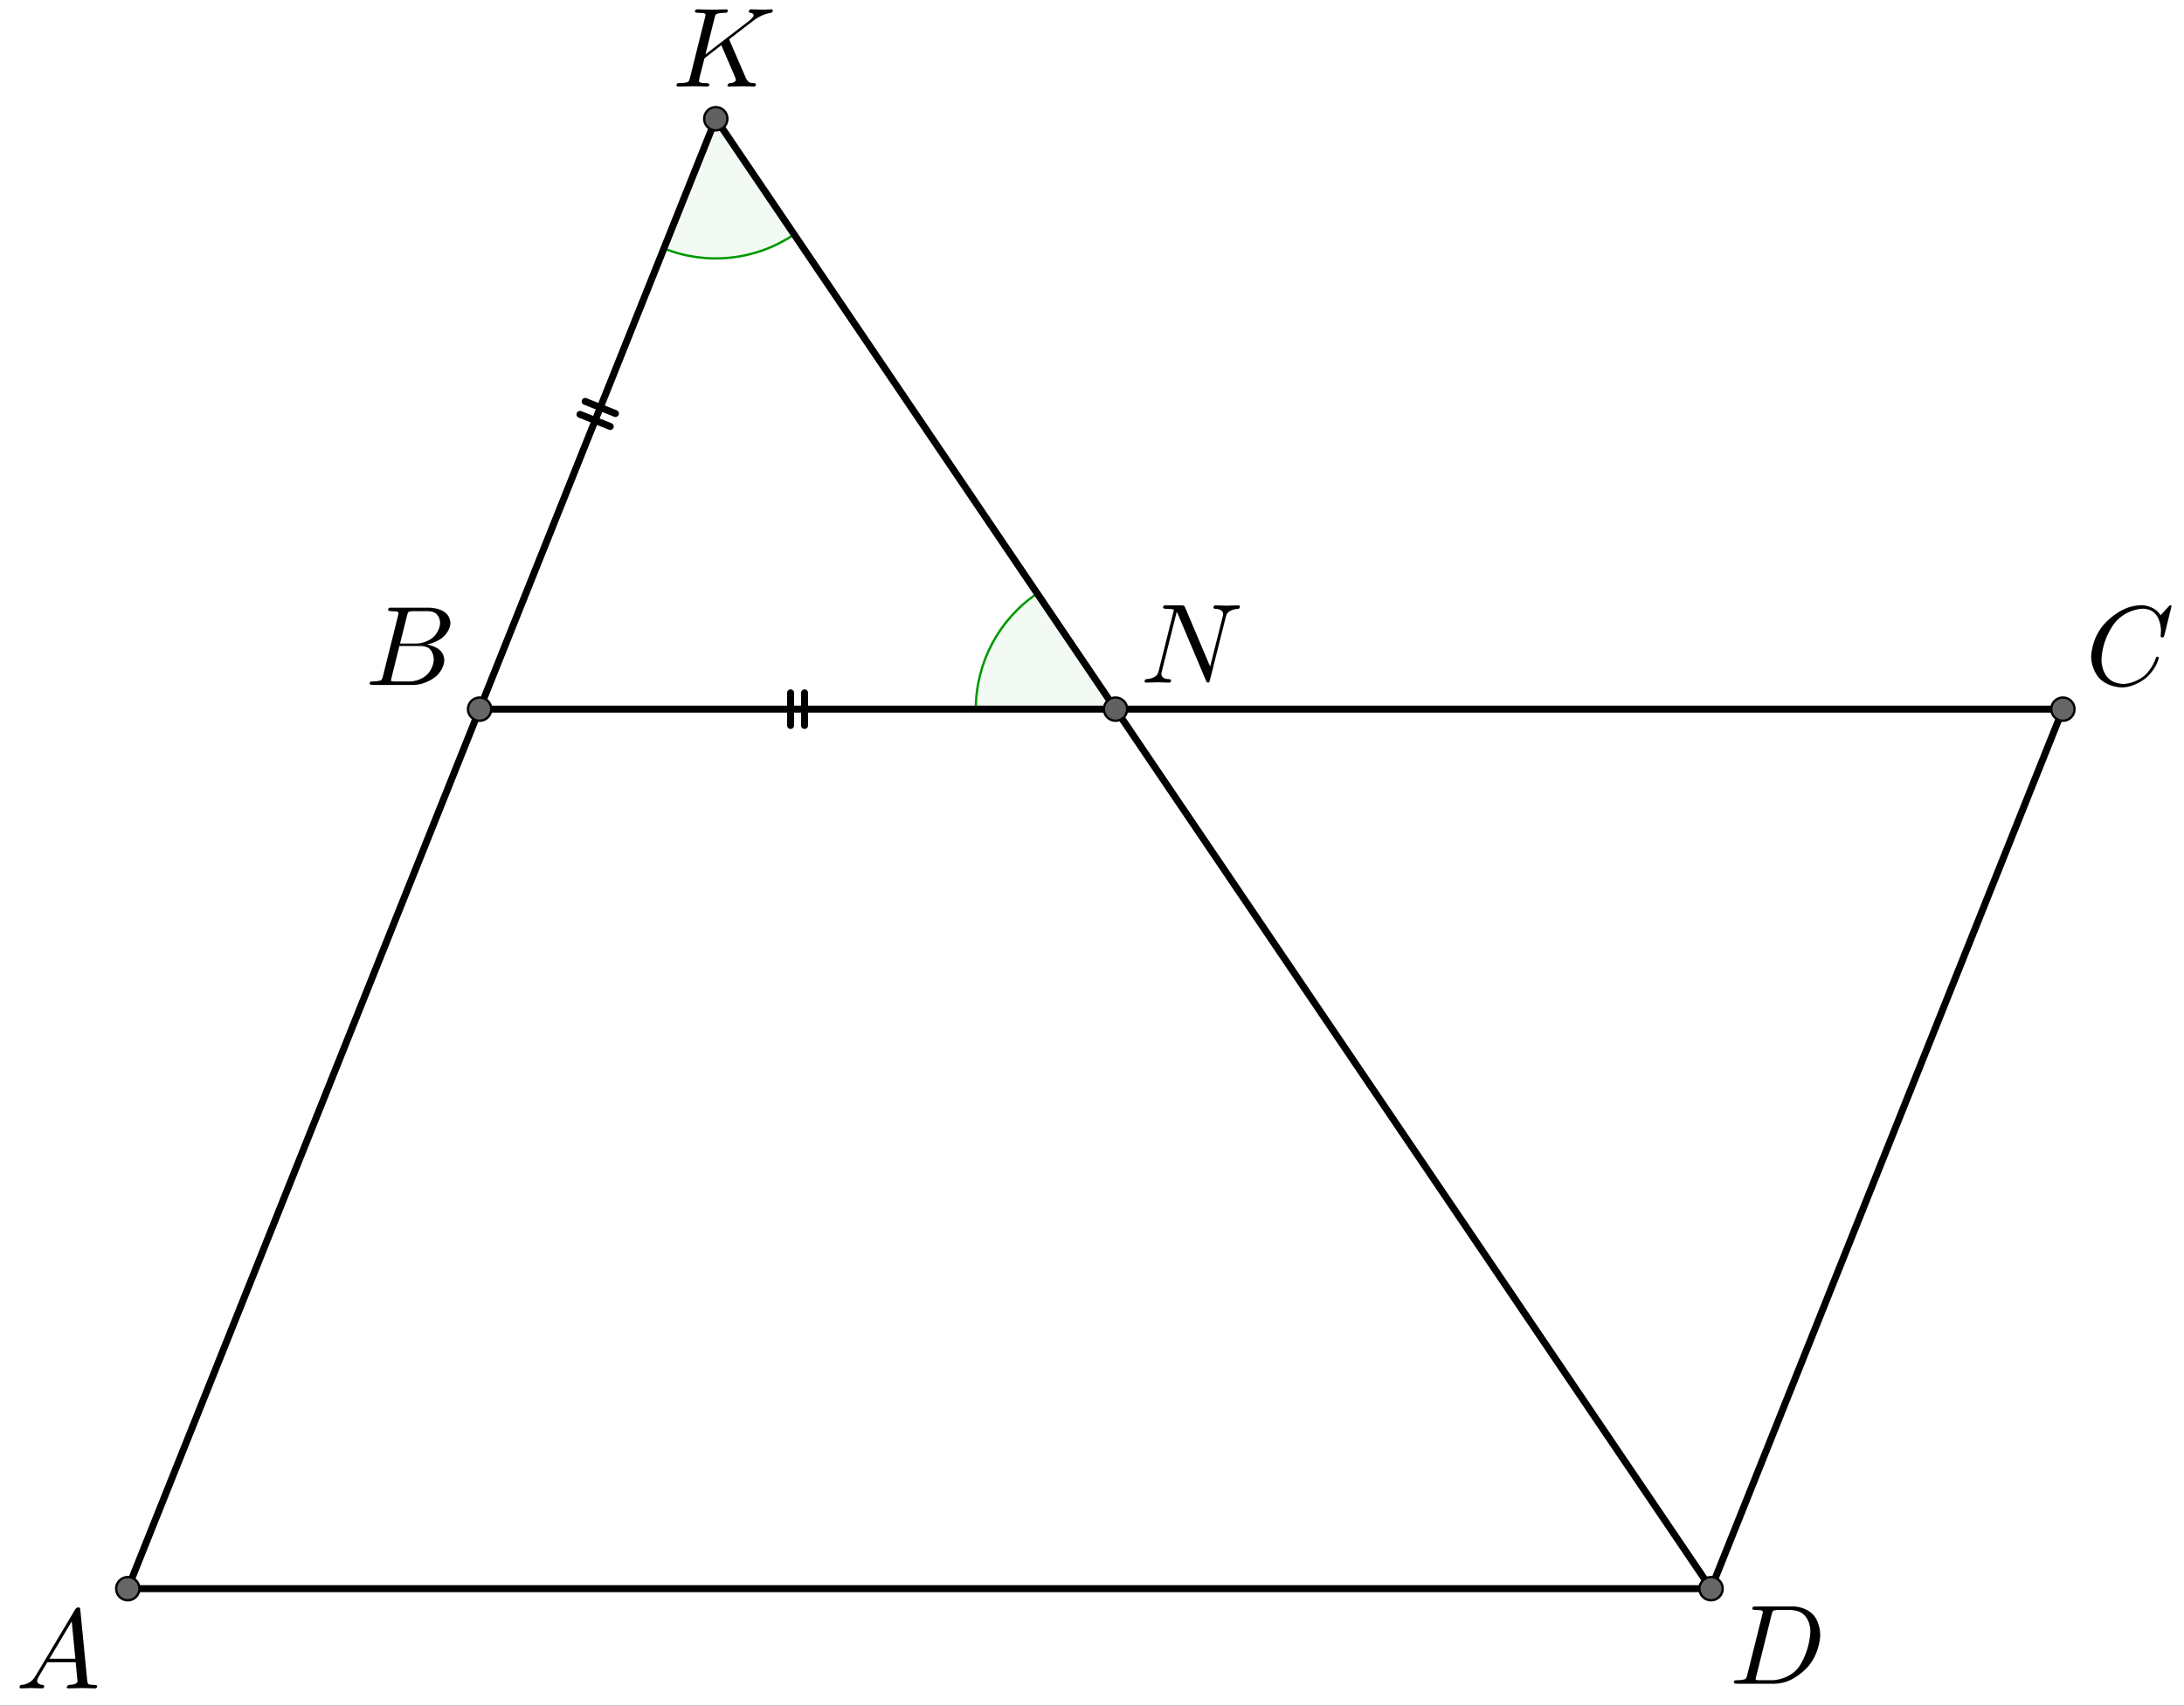 <?xml version="1.0" encoding="UTF-8" standalone="no"?> <svg xmlns="http://www.w3.org/2000/svg" xmlns:xlink="http://www.w3.org/1999/xlink" version="1.1" width="2605.567pt" height="2034.956pt" viewBox="0 0 2605.567 2034.956"><rect x="0" y="0" width="2605.567" height="2034.956" fill="#333333" stroke="none"/><g><clipPath id="cp0"><path transform="matrix(2.778,0,0,-2.778,-192.494,2055.58)" d="M 0 0 L 1136 0 L 1136 740 L 0 740 Z "></path></clipPath><g clip-path="url(#cp0)"><clipPath id="cp1"><path transform="matrix(2.778,0,0,2.778,-192.494,.025)" d="M 0 0 L 1136 0 L 1136 740 L 0 740 L 0 0 Z "></path></clipPath><g clip-path="url(#cp1)"><path transform="matrix(2.778,0,0,2.778,-192.494,.025)" d="M 0 0 L 1136 0 L 1136 740 L 0 740 L 0 0 " fill="#ffffff"></path><path transform="matrix(2.778,0,0,2.778,-192.494,.025)" d="M 514.729 254.874 C 498.243 266.036 488.367 284.649 488.367 304.559 L 548.367 304.559 Z " fill="#009900" fill-opacity=".047"></path><path transform="matrix(2.778,0,0,2.778,-192.494,.025)" stroke-width="1" stroke-linecap="round" stroke-linejoin="round" fill="none" stroke="#009900" d="M 514.729 254.874 C 498.243 266.036 488.367 284.649 488.367 304.559 L 548.367 304.559 Z "></path><path transform="matrix(2.778,0,0,2.778,-192.494,.025)" d="M 354.41 106.699 C 372.895 114.094 393.845 111.837 410.331 100.675 L 376.693 50.991 Z " fill="#009900" fill-opacity=".047"></path><path transform="matrix(2.778,0,0,2.778,-192.494,.025)" stroke-width="1" stroke-linecap="round" stroke-linejoin="round" fill="none" stroke="#009900" d="M 354.41 106.699 C 372.895 114.094 393.845 111.837 410.331 100.675 L 376.693 50.991 Z "></path><path transform="matrix(2.778,0,0,2.778,-192.494,.025)" stroke-width="3" stroke-linecap="round" stroke-linejoin="round" fill="none" stroke="#000000" d="M 804.116 682.309 L 955.216 304.559 "></path><path transform="matrix(2.778,0,0,2.778,-192.494,.025)" stroke-width="3" stroke-linecap="round" stroke-linejoin="round" fill="none" stroke="#000000" d="M 124.166 682.309 L 804.116 682.309 "></path><path transform="matrix(2.778,0,0,2.778,-192.494,.025)" stroke-width="3" stroke-linecap="round" stroke-linejoin="round" fill="none" stroke="#000000" d="M 804.116 682.309 L 376.693 50.991 "></path><path transform="matrix(2.778,0,0,2.778,-192.494,.025)" stroke-width="3" stroke-linecap="round" stroke-linejoin="round" fill="none" stroke="#000000" d="M 408.816 297.559 L 408.816 311.559 "></path><path transform="matrix(2.778,0,0,2.778,-192.494,.025)" stroke-width="3" stroke-linecap="round" stroke-linejoin="round" fill="none" stroke="#000000" d="M 414.816 297.559 L 414.816 311.559 "></path><path transform="matrix(2.778,0,0,2.778,-192.494,.025)" stroke-width="3" stroke-linecap="round" stroke-linejoin="round" fill="none" stroke="#000000" d="M 275.266 304.559 L 548.367 304.559 "></path><path transform="matrix(2.778,0,0,2.778,-192.494,.025)" stroke-width="3" stroke-linecap="round" stroke-linejoin="round" fill="none" stroke="#000000" d="M 548.367 304.559 L 955.216 304.559 "></path><path transform="matrix(2.778,0,0,2.778,-192.494,.025)" stroke-width="3" stroke-linecap="round" stroke-linejoin="round" fill="none" stroke="#000000" d="M 333.593 177.589 L 320.594 172.389 "></path><path transform="matrix(2.778,0,0,2.778,-192.494,.025)" stroke-width="3" stroke-linecap="round" stroke-linejoin="round" fill="none" stroke="#000000" d="M 331.365 183.16 L 318.366 177.96 "></path><path transform="matrix(2.778,0,0,2.778,-192.494,.025)" stroke-width="3" stroke-linecap="round" stroke-linejoin="round" fill="none" stroke="#000000" d="M 376.693 50.991 L 275.266 304.559 "></path><path transform="matrix(2.778,0,0,2.778,-192.494,.025)" stroke-width="3" stroke-linecap="round" stroke-linejoin="round" fill="none" stroke="#000000" d="M 275.266 304.559 L 124.166 682.309 "></path><path transform="matrix(2.778,0,0,2.778,-192.494,.025)" d="M 129.166 682.309 C 129.166 685.07 126.927 687.309 124.166 687.309 C 121.405 687.309 119.166 685.07 119.166 682.309 C 119.166 679.547 121.405 677.309 124.166 677.309 C 126.927 677.309 129.166 679.547 129.166 682.309 Z " fill="#666666"></path><path transform="matrix(2.778,0,0,2.778,-192.494,.025)" stroke-width="1" stroke-linecap="round" stroke-linejoin="round" fill="none" stroke="#000000" d="M 129.166 682.309 C 129.166 685.07 126.927 687.309 124.166 687.309 C 121.405 687.309 119.166 685.07 119.166 682.309 C 119.166 679.547 121.405 677.309 124.166 677.309 C 126.927 677.309 129.166 679.547 129.166 682.309 Z "></path><path transform="matrix(2.778,0,0,2.778,-192.494,.025)" d="M 280.266 304.559 C 280.266 307.32 278.027 309.559 275.266 309.559 C 272.505 309.559 270.266 307.32 270.266 304.559 C 270.266 301.797 272.505 299.559 275.266 299.559 C 278.027 299.559 280.266 301.797 280.266 304.559 Z " fill="#666666"></path><path transform="matrix(2.778,0,0,2.778,-192.494,.025)" stroke-width="1" stroke-linecap="round" stroke-linejoin="round" fill="none" stroke="#000000" d="M 280.266 304.559 C 280.266 307.32 278.027 309.559 275.266 309.559 C 272.505 309.559 270.266 307.32 270.266 304.559 C 270.266 301.797 272.505 299.559 275.266 299.559 C 278.027 299.559 280.266 301.797 280.266 304.559 Z "></path><path transform="matrix(2.778,0,0,2.778,-192.494,.025)" d="M 809.116 682.309 C 809.116 685.07 806.878 687.309 804.116 687.309 C 801.355 687.309 799.116 685.07 799.116 682.309 C 799.116 679.547 801.355 677.309 804.116 677.309 C 806.878 677.309 809.116 679.547 809.116 682.309 Z " fill="#666666"></path><path transform="matrix(2.778,0,0,2.778,-192.494,.025)" stroke-width="1" stroke-linecap="round" stroke-linejoin="round" fill="none" stroke="#000000" d="M 809.116 682.309 C 809.116 685.07 806.878 687.309 804.116 687.309 C 801.355 687.309 799.116 685.07 799.116 682.309 C 799.116 679.547 801.355 677.309 804.116 677.309 C 806.878 677.309 809.116 679.547 809.116 682.309 Z "></path><path transform="matrix(2.778,0,0,2.778,-192.494,.025)" d="M 960.216 304.559 C 960.216 307.32 957.978 309.559 955.216 309.559 C 952.455 309.559 950.216 307.32 950.216 304.559 C 950.216 301.797 952.455 299.559 955.216 299.559 C 957.978 299.559 960.216 301.797 960.216 304.559 Z " fill="#666666"></path><path transform="matrix(2.778,0,0,2.778,-192.494,.025)" stroke-width="1" stroke-linecap="round" stroke-linejoin="round" fill="none" stroke="#000000" d="M 960.216 304.559 C 960.216 307.32 957.978 309.559 955.216 309.559 C 952.455 309.559 950.216 307.32 950.216 304.559 C 950.216 301.797 952.455 299.559 955.216 299.559 C 957.978 299.559 960.216 301.797 960.216 304.559 Z "></path><path transform="matrix(2.778,0,0,2.778,-192.494,.025)" d="M 381.693 50.991 C 381.693 53.752 379.455 55.991 376.693 55.991 C 373.932 55.991 371.693 53.752 371.693 50.991 C 371.693 48.229 373.932 45.991 376.693 45.991 C 379.455 45.991 381.693 48.229 381.693 50.991 Z " fill="#616161"></path><path transform="matrix(2.778,0,0,2.778,-192.494,.025)" stroke-width="1" stroke-linecap="round" stroke-linejoin="round" fill="none" stroke="#000000" d="M 381.693 50.991 C 381.693 53.752 379.455 55.991 376.693 55.991 C 373.932 55.991 371.693 53.752 371.693 50.991 C 371.693 48.229 373.932 45.991 376.693 45.991 C 379.455 45.991 381.693 48.229 381.693 50.991 Z "></path><path transform="matrix(2.778,0,0,2.778,-192.494,.025)" d="M 553.367 304.559 C 553.367 307.32 551.128 309.559 548.367 309.559 C 545.605 309.559 543.367 307.32 543.367 304.559 C 543.367 301.797 545.605 299.559 548.367 299.559 C 551.128 299.559 553.367 301.797 553.367 304.559 Z " fill="#616161"></path><path transform="matrix(2.778,0,0,2.778,-192.494,.025)" stroke-width="1" stroke-linecap="round" stroke-linejoin="round" fill="none" stroke="#000000" d="M 553.367 304.559 C 553.367 307.32 551.128 309.559 548.367 309.559 C 545.605 309.559 543.367 307.32 543.367 304.559 C 543.367 301.797 545.605 299.559 548.367 299.559 C 551.128 299.559 553.367 301.797 553.367 304.559 Z "></path><path transform="matrix(135,0,0,135,18.616,2014.452)" d="M .179 -.115 L .527 -.699 C .527 -.699 .537 -.715 .553 -.716 C .553 -.716 .568 -.716 .57 -.706 C .57 -.706 .571 -.703 .572 -.692 L .633 -.067 C .633 -.067 .636 -.042 .645 -.037 L .646 -.037 L .646 -.036 C .646 -.036 .658 -.031 .698 -.031 C .698 -.031 .72 -.031 .721 -.02 C .721 -.02 .721 0 .703 0 L .591 -.003 L .59 -.003 L .466 0 L .465 0 C .465 0 .451 0 .451 -.011 C .451 -.011 .459 -.03 .475 -.031 C .475 -.031 .547 -.031 .547 -.064 C .547 -.064 .547 -.063 .531 -.231 L .28 -.231 L .204 -.103 C .204 -.103 .19 -.078 .19 -.066 C .19 -.066 .19 -.035 .237 -.031 C .237 -.031 .253 -.031 .253 -.019 C .253 -.019 .253 0 .234 0 L .138 -.003 L .134 -.003 L .05 0 L .048 0 C .048 0 .035 0 .035 -.011 C .035 -.011 .035 -.029 .05 -.03 L .05 -.031 L .056 -.031 C .056 -.031 .119 -.035 .159 -.085 C .159 -.085 .169 -.098 .179 -.115 M .299 -.262 L .528 -.262 L .496 -.592 L .299 -.262 Z "></path><path transform="matrix(135,0,0,135,435.283,817.23)" d="M .16 -.078 L .294 -.615 C .294 -.615 .298 -.631 .298 -.634 C .298 -.634 .298 -.646 .282 -.649 L .281 -.649 L .28 -.649 C .28 -.649 .277 -.649 .271 -.65 C .271 -.65 .254 -.652 .233 -.652 C .233 -.652 .207 -.652 .205 -.663 C .205 -.663 .205 -.681 .22 -.683 L .221 -.683 L .222 -.683 L .234 -.683 L .57 -.683 C .57 -.683 .685 -.683 .734 -.615 C .734 -.615 .756 -.583 .756 -.545 C .756 -.545 .756 -.464 .666 -.404 C .666 -.404 .665 -.404 .664 -.403 C .664 -.403 .611 -.369 .547 -.357 C .547 -.357 .649 -.345 .687 -.277 C .687 -.277 .702 -.249 .702 -.216 C .702 -.216 .702 -.143 .632 -.079 L .631 -.078 C .631 -.078 .545 0 .426 0 L .069 0 C .069 0 .044 0 .042 -.011 C .042 -.011 .042 -.029 .057 -.031 L .069 -.031 C .069 -.031 .134 -.031 .147 -.045 C .147 -.045 .153 -.052 .159 -.073 C .159 -.073 .159 -.074 .16 -.078 M .311 -.366 L .457 -.366 C .457 -.366 .556 -.366 .62 -.438 C .62 -.438 .665 -.489 .665 -.549 C .665 -.549 .665 -.622 .605 -.644 C .605 -.644 .584 -.652 .556 -.652 L .427 -.652 C .427 -.652 .391 -.652 .383 -.642 L .383 -.641 L .382 -.641 L .382 -.64 C .382 -.64 .378 -.634 .373 -.614 L .311 -.366 M .266 -.031 L .402 -.031 C .402 -.031 .498 -.031 .561 -.103 C .561 -.103 .609 -.159 .609 -.227 C .609 -.227 .609 -.3 .557 -.33 C .557 -.33 .531 -.344 .494 -.344 L .305 -.344 L .236 -.065 C .236 -.065 .231 -.047 .231 -.042 C .231 -.042 .231 -.034 .24 -.032 L .244 -.032 C .244 -.032 .25 -.031 .266 -.031 Z "></path><path transform="matrix(135,0,0,135,2488.061,817.23)" d="M .76 -.695 L .697 -.44 C .697 -.44 .692 -.422 .687 -.421 L .686 -.42 L .679 -.42 C .679 -.42 .664 -.42 .664 -.43 L .667 -.479 L .667 -.481 C .667 -.481 .667 -.605 .589 -.652 L .588 -.653 C .588 -.653 .553 -.674 .506 -.674 C .506 -.674 .4 -.674 .305 -.595 C .305 -.595 .281 -.576 .262 -.553 C .262 -.553 .167 -.442 .145 -.271 C .145 -.271 .141 -.24 .141 -.217 C .141 -.217 .141 -.077 .247 -.028 C .247 -.028 .288 -.009 .337 -.009 C .337 -.009 .431 -.009 .521 -.082 C .521 -.082 .591 -.141 .622 -.24 C .622 -.24 .624 -.25 .635 -.25 C .635 -.25 .647 -.25 .647 -.24 C .647 -.24 .647 -.222 .624 -.176 C .624 -.176 .593 -.113 .537 -.064 C .537 -.064 .438 .022 .321 .022 C .321 .022 .193 .022 .116 -.066 C .116 -.066 .05 -.141 .05 -.252 C .05 -.252 .05 -.401 .159 -.531 C .159 -.531 .26 -.652 .398 -.691 C .398 -.691 .449 -.705 .498 -.705 C .498 -.705 .607 -.705 .664 -.616 L .734 -.693 C .734 -.693 .746 -.705 .749 -.705 C .749 -.705 .76 -.705 .76 -.695 Z "></path><path transform="matrix(135,0,0,135,2063.061,2008.897)" d="M .159 -.078 L .159 -.078 L .293 -.615 C .293 -.615 .297 -.631 .297 -.634 C .297 -.634 .297 -.646 .281 -.649 L .28 -.649 C .28 -.649 .278 -.65 .275 -.65 C .275 -.65 .251 -.652 .232 -.652 C .232 -.652 .206 -.652 .204 -.66 C .204 -.66 .203 -.662 .203 -.664 C .203 -.664 .203 -.681 .22 -.683 L .233 -.683 L .569 -.683 C .569 -.683 .699 -.683 .763 -.582 C .763 -.582 .804 -.518 .804 -.43 C .804 -.43 .804 -.285 .703 -.159 C .703 -.159 .607 -.042 .477 -.01 C .477 -.01 .438 0 .399 0 L .068 0 C .068 0 .043 0 .041 -.008 C .041 -.008 .04 -.009 .04 -.012 C .04 -.012 .04 -.029 .056 -.031 L .068 -.031 C .068 -.031 .133 -.031 .146 -.045 C .146 -.045 .152 -.052 .158 -.073 C .158 -.073 .158 -.074 .159 -.078 M .375 -.614 L .238 -.065 C .238 -.065 .233 -.047 .233 -.042 C .233 -.042 .233 -.034 .242 -.032 L .246 -.032 C .246 -.032 .252 -.031 .268 -.031 L .381 -.031 C .381 -.031 .505 -.031 .595 -.124 C .595 -.124 .604 -.134 .612 -.144 C .612 -.144 .692 -.248 .713 -.416 C .713 -.416 .717 -.447 .717 -.467 C .717 -.467 .717 -.601 .612 -.639 C .612 -.639 .578 -.652 .536 -.652 L .429 -.652 C .429 -.652 .393 -.652 .385 -.642 L .385 -.641 L .384 -.641 L .384 -.64 C .384 -.64 .38 -.634 .375 -.614 Z "></path><path transform="matrix(135,0,0,135,801.95,103.341)" d="M .509 -.404 L .509 -.404 L .651 -.076 C .651 -.076 .666 -.042 .688 -.035 L .689 -.035 L .69 -.035 C .69 -.035 .701 -.031 .72 -.031 C .72 -.031 .74 -.031 .74 -.02 C .74 -.02 .74 0 .722 0 L .625 -.003 L .624 -.003 L .505 0 L .502 0 C .502 0 .488 0 .488 -.011 C .488 -.011 .494 -.03 .51 -.031 C .51 -.031 .562 -.031 .562 -.062 C .562 -.062 .562 -.07 .55 -.097 L .434 -.366 L .285 -.25 C .285 -.25 .256 -.132 .245 -.093 C .245 -.093 .236 -.048 .236 -.049 C .236 -.049 .236 -.032 .282 -.031 L .301 -.031 C .301 -.031 .327 -.031 .329 -.02 C .329 -.02 .329 0 .309 0 L .245 -.002 L .244 -.002 L .182 -.003 L .18 -.003 L .054 0 L .053 0 C .053 0 .038 0 .038 -.012 C .038 -.012 .038 -.029 .054 -.031 L .066 -.031 C .066 -.031 .131 -.031 .144 -.045 C .144 -.045 .15 -.052 .156 -.073 C .156 -.073 .156 -.074 .157 -.078 L .291 -.615 C .291 -.615 .295 -.631 .295 -.634 C .295 -.634 .295 -.646 .279 -.649 L .278 -.649 C .278 -.649 .276 -.65 .273 -.65 C .273 -.65 .249 -.652 .23 -.652 C .23 -.652 .204 -.652 .202 -.66 C .202 -.66 .201 -.662 .201 -.664 C .201 -.664 .201 -.683 .221 -.683 L .349 -.68 L .35 -.68 L .477 -.683 L .478 -.683 C .478 -.683 .492 -.683 .492 -.672 C .492 -.672 .492 -.655 .477 -.653 C .477 -.653 .472 -.652 .458 -.652 C .458 -.652 .397 -.652 .385 -.636 C .385 -.636 .38 -.629 .374 -.606 L .294 -.285 L .684 -.585 C .684 -.585 .72 -.615 .72 -.631 C .72 -.631 .72 -.648 .693 -.652 L .689 -.652 C .689 -.652 .677 -.654 .677 -.663 C .677 -.663 .677 -.683 .696 -.683 L .806 -.68 L .807 -.68 L .877 -.683 L .878 -.683 C .878 -.683 .889 -.683 .889 -.672 C .889 -.672 .889 -.655 .871 -.652 C .871 -.652 .816 -.646 .753 -.607 C .753 -.607 .732 -.594 .708 -.576 L .533 -.441 C .533 -.441 .504 -.42 .504 -.418 L .509 -.404 Z "></path><path transform="matrix(135,0,0,135,1360.283,814.452)" d="M .756 -.578 L .616 -.021 C .616 -.021 .611 -.002 .606 -.001 L .605 0 L .6 0 C .6 0 .59 0 .584 -.012 C .584 -.012 .583 -.015 .581 -.019 L .332 -.608 L .323 -.626 L .191 -.098 C .191 -.098 .187 -.083 .187 -.075 C .187 -.075 .187 -.041 .23 -.033 C .23 -.033 .24 -.031 .253 -.031 C .253 -.031 .273 -.031 .273 -.02 C .273 -.02 .273 0 .255 0 L .155 -.003 L .152 -.003 L .053 0 L .052 0 C .052 0 .039 0 .039 -.011 C .039 -.011 .039 -.031 .056 -.031 C .056 -.031 .135 -.034 .156 -.081 C .156 -.081 .16 -.091 .164 -.106 L .298 -.643 C .298 -.643 .298 -.652 .23 -.652 C .23 -.652 .204 -.652 .202 -.663 C .202 -.663 .202 -.681 .217 -.683 L .231 -.683 L .365 -.683 C .365 -.683 .386 -.683 .391 -.676 C .391 -.676 .393 -.673 .397 -.664 L .618 -.142 L .73 -.587 C .73 -.587 .733 -.596 .733 -.608 C .733 -.608 .733 -.651 .665 -.652 C .665 -.652 .647 -.652 .647 -.663 C .647 -.663 .647 -.683 .665 -.683 L .766 -.68 L .767 -.68 L .867 -.683 L .868 -.683 C .868 -.683 .881 -.683 .881 -.672 C .881 -.672 .881 -.652 .864 -.652 C .864 -.652 .786 -.649 .764 -.603 C .764 -.603 .76 -.593 .756 -.578 Z "></path></g></g></g></svg> 